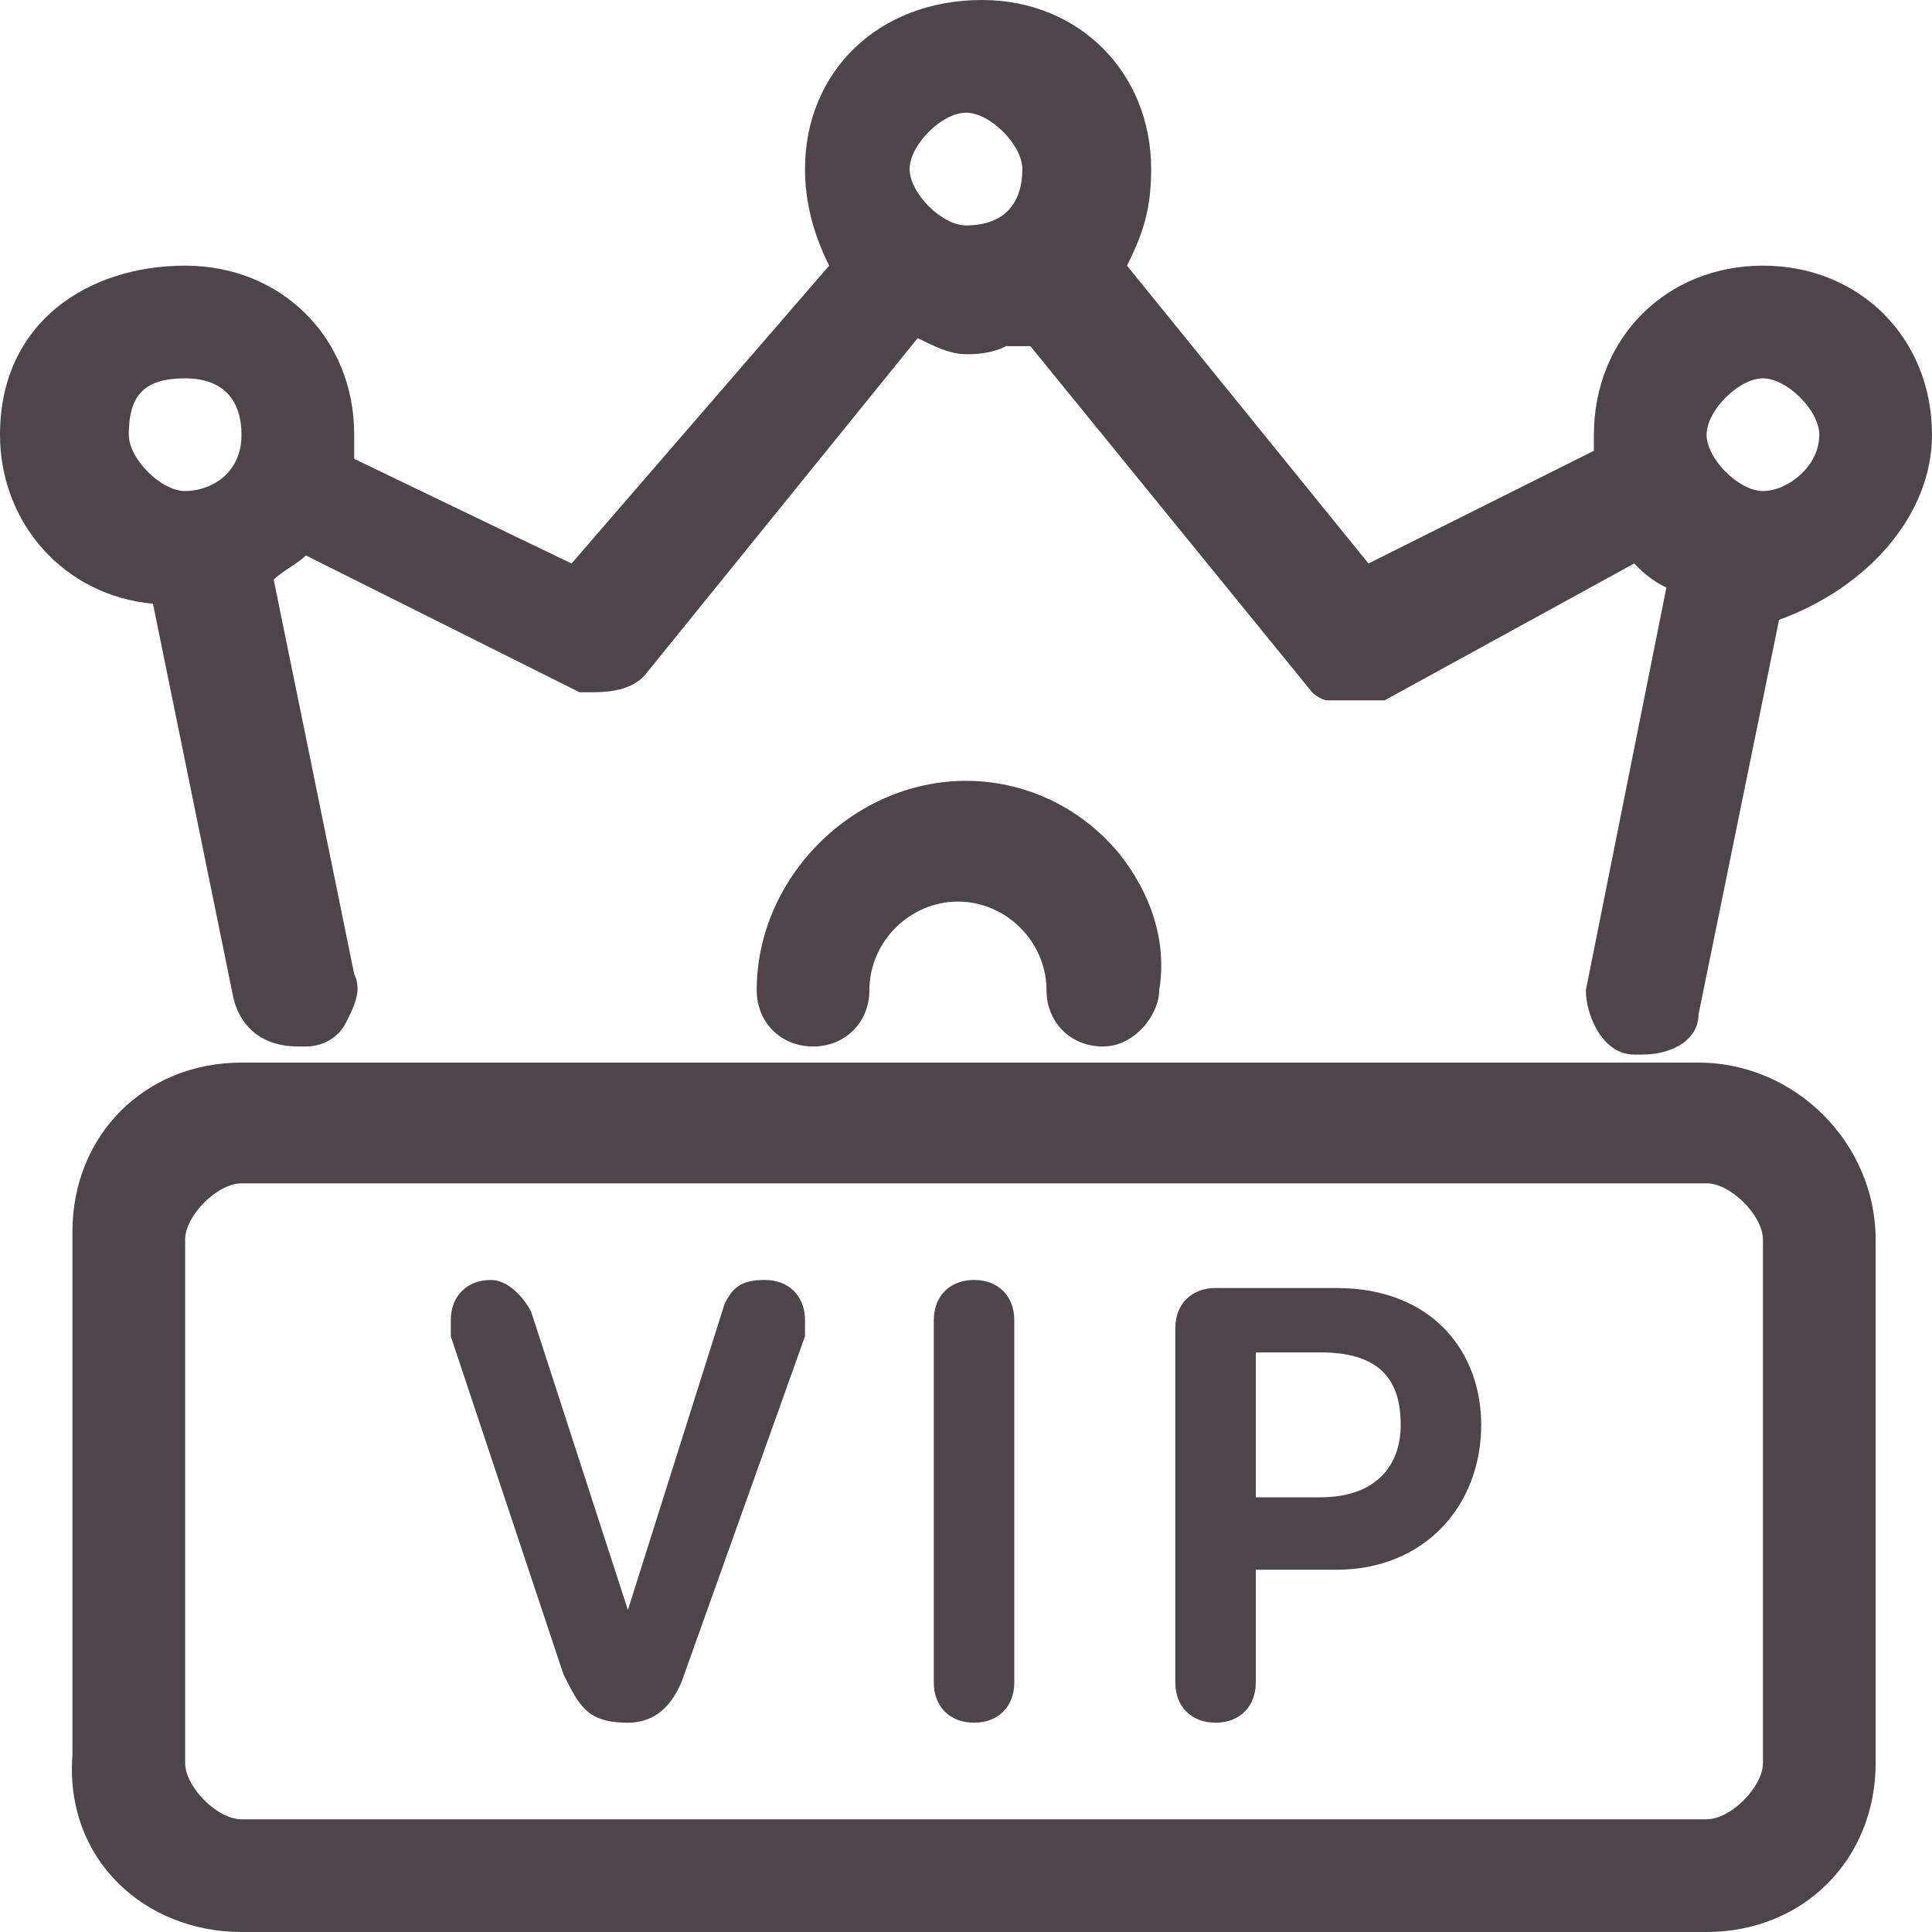 <?xml version="1.0" encoding="utf-8"?>
<!-- Generator: Adobe Illustrator 28.2.0, SVG Export Plug-In . SVG Version: 6.00 Build 0)  -->
<svg version="1.1" id="VIP" xmlns="http://www.w3.org/2000/svg" xmlns:xlink="http://www.w3.org/1999/xlink" x="0px" y="0px"
	 viewBox="0 0 24 24" style="enable-background:new 0 0 24 24;" xml:space="preserve">
<style type="text/css">
	.st0{fill:#4E454A;}
</style>
<g>
	<g>
		<path class="st0" d="M21.1,13.2H3c-1.2,0-2.1,0.9-2.1,2.1v6.5C0.8,23.1,1.8,24,3,24h18.2c1.2,0,2.1-0.9,2.1-2.1v-6.5
			C23.3,14.2,22.3,13.2,21.1,13.2z M21.9,21.9c0,0.3-0.4,0.7-0.7,0.7H3c-0.3,0-0.7-0.4-0.7-0.7v-6.5c0-0.3,0.4-0.7,0.7-0.7h18.2
			c0.3,0,0.7,0.4,0.7,0.7V21.9z"/>
		<path class="st0" d="M14.4,12.3c0,0.3-0.3,0.7-0.7,0.7S13,12.7,13,12.3c0-0.6-0.5-1.1-1.1-1.1c-0.6,0-1.1,0.5-1.1,1.1
			c0,0.4-0.3,0.7-0.7,0.7s-0.7-0.3-0.7-0.7c0-1.4,1.2-2.6,2.6-2.6c0.7,0,1.4,0.3,1.9,0.9C14.3,11.1,14.5,11.7,14.4,12.3z"/>
		<path class="st0" d="M21.9,3.3c-1.2,0-2.1,0.9-2.1,2.1v0.2L17,7L14,3.3c0.2-0.4,0.3-0.7,0.3-1.2c0-1.2-0.9-2.1-2.1-2.1
			C10.9,0,10,0.9,10,2.1c0,0.4,0.1,0.8,0.3,1.2L7.1,7L4.4,5.7V5.4c0-1.2-0.9-2.1-2.1-2.1C1.1,3.3,0,4,0,5.4c0,1.1,0.8,2,1.9,2.1
			l1,4.9C3,12.8,3.3,13,3.7,13h0.1c0.2,0,0.4-0.1,0.5-0.3c0.1-0.2,0.2-0.4,0.1-0.6l-1-4.9c0.1-0.1,0.3-0.2,0.4-0.3l3.4,1.7h0.1
			c0.2,0,0.5,0,0.7-0.2l3.4-4.2c0.2,0.1,0.4,0.2,0.6,0.2c0.1,0,0.3,0,0.5-0.1c0.1,0,0.2,0,0.3,0l3.5,4.3c0,0,0.1,0.1,0.2,0.1h0.4
			l0.3,0l3.1-1.7c0.1,0.1,0.2,0.2,0.4,0.3l-1,5c0,0.3,0.2,0.8,0.6,0.8h0.1c0.4,0,0.7-0.2,0.7-0.5l1-4.9C23.2,7.3,24,6.4,24,5.4
			C24,4.2,23.1,3.3,21.9,3.3z M2.3,6.1c-0.3,0-0.7-0.4-0.7-0.7c0-0.5,0.2-0.7,0.7-0.7S3,5,3,5.4C3,5.9,2.6,6.1,2.3,6.1z M12,2.8
			c-0.3,0-0.7-0.4-0.7-0.7c0-0.3,0.4-0.7,0.7-0.7s0.7,0.4,0.7,0.7C12.7,2.5,12.5,2.8,12,2.8z M21.9,6.1c-0.3,0-0.7-0.4-0.7-0.7
			c0-0.3,0.4-0.7,0.7-0.7c0.3,0,0.7,0.4,0.7,0.7C22.6,5.8,22.2,6.1,21.9,6.1z"/>
	</g>
</g>
<g>
	<path class="st0" d="M7,20.8l-1.4-4.2c0-0.1,0-0.2,0-0.2c0-0.3,0.2-0.5,0.5-0.5c0.2,0,0.4,0.2,0.5,0.4L7.8,20L9,16.2
		c0.1-0.2,0.2-0.3,0.5-0.3c0.3,0,0.5,0.2,0.5,0.5c0,0.1,0,0.1,0,0.2l-1.5,4.2c-0.1,0.3-0.3,0.6-0.7,0.6C7.3,21.4,7.2,21.2,7,20.8z"
		/>
	<path class="st0" d="M12.6,20.9c0,0.3-0.2,0.5-0.5,0.5c-0.3,0-0.5-0.2-0.5-0.5v-4.5c0-0.3,0.2-0.5,0.5-0.5c0.3,0,0.5,0.2,0.5,0.5
		V20.9z"/>
	<path class="st0" d="M16.6,19.5h-1v1.4c0,0.3-0.2,0.5-0.5,0.5c-0.3,0-0.5-0.2-0.5-0.5v-4.4c0-0.3,0.2-0.5,0.5-0.5h1.5
		c1.2,0,1.8,0.8,1.8,1.7C18.4,18.7,17.7,19.5,16.6,19.5z M15.6,16.8v1.8h0.8c0.7,0,1-0.4,1-0.9c0-0.6-0.3-0.9-1-0.9H15.6z"/>
</g>
</svg>
